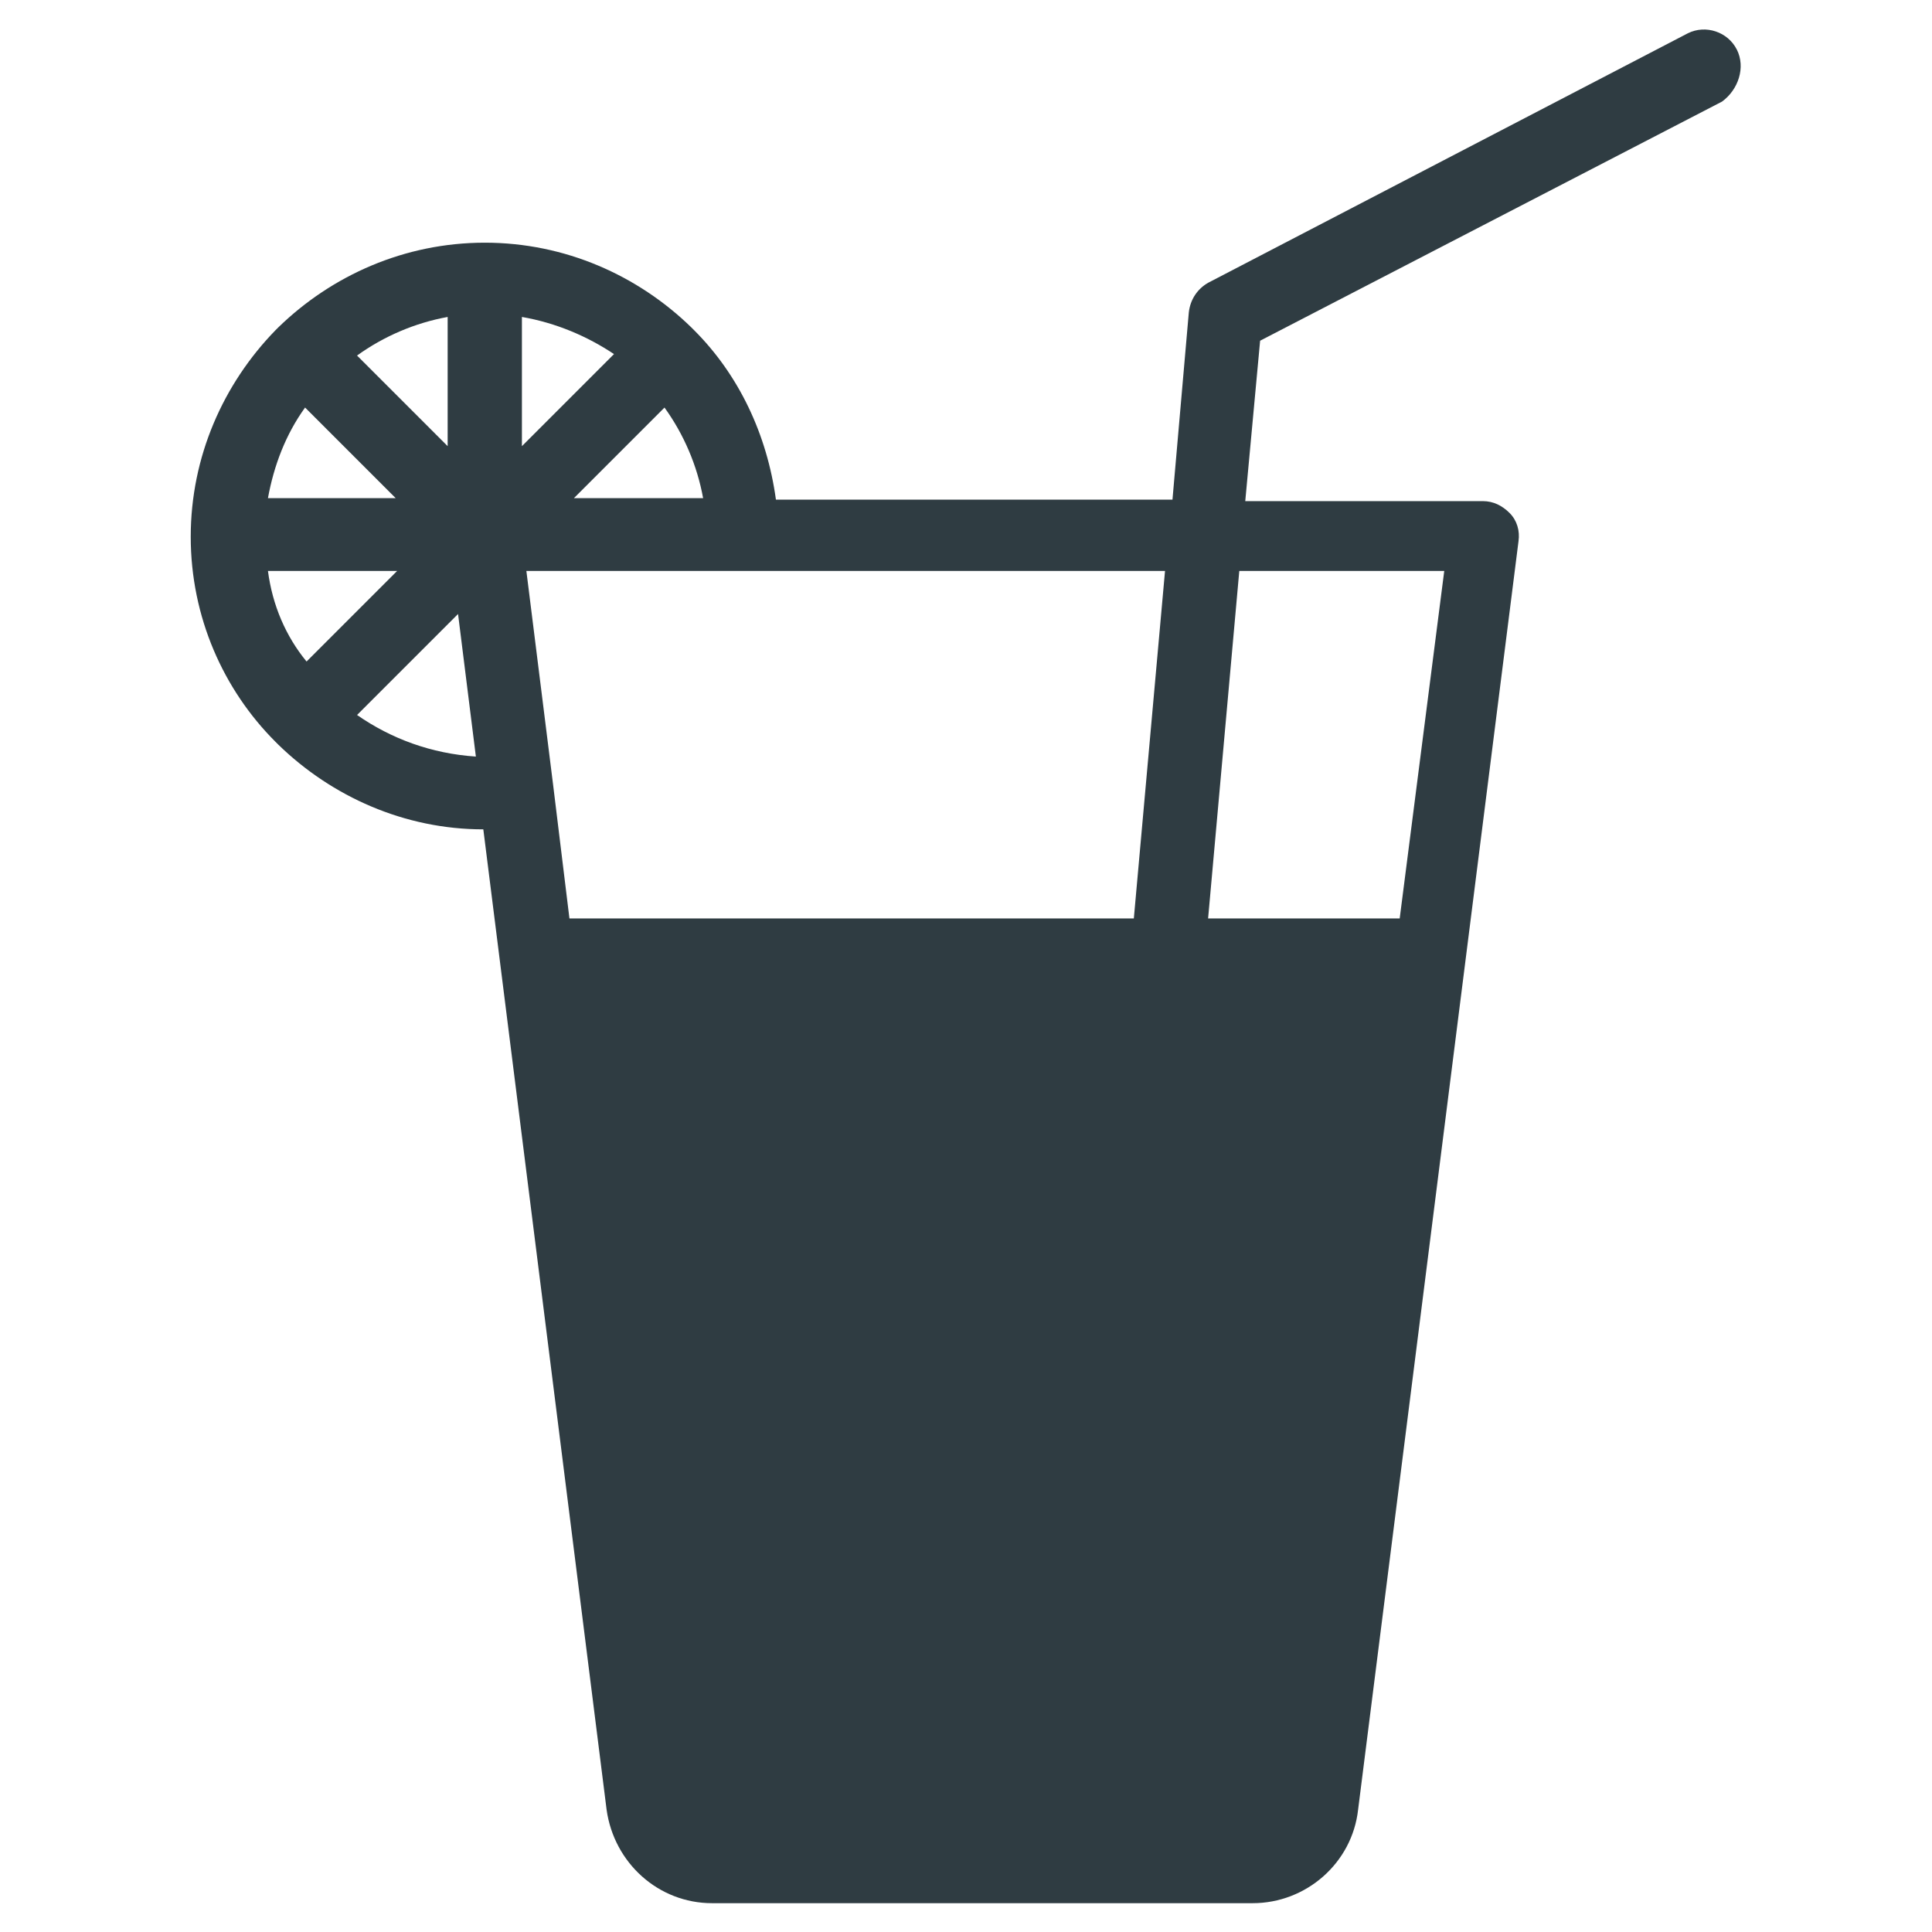 <?xml version="1.0" encoding="UTF-8"?>
<!-- Uploaded to: SVG Repo, www.svgrepo.com, Generator: SVG Repo Mixer Tools -->
<svg width="800px" height="800px" version="1.1" viewBox="144 144 512 512" xmlns="http://www.w3.org/2000/svg">
 <path d="m604.28 157.15c-2.363-4.723-8.266-6.691-12.988-4.328l-127.13 66.121c-2.754 1.574-4.723 4.328-5.117 7.871l-4.328 49.594h-105.09c-2.363-17.32-9.84-33.062-21.648-44.871l-0.789-0.789c-14.168-13.777-33.457-22.434-54.711-22.434s-40.539 8.66-54.711 22.434l-0.789 0.789c-13.777 14.168-22.434 33.457-22.434 54.711s8.66 40.539 22.434 54.316l0.789 0.789c14.168 13.777 33.457 22.434 54.316 22.434l32.668 259.78c1.969 14.168 13.777 24.797 27.945 24.797h143.27c14.168 0 26.371-10.629 27.945-24.797l42.508-336.14c0.395-2.754-0.395-5.512-2.363-7.477-1.969-1.969-4.328-3.148-7.086-3.148h-62.965l3.938-42.508 122.41-63.371c4.328-3.148 6.297-9.051 3.934-13.773zm-313.7 194.83-7.086-56.68h169.25l-8.266 92.102h-149.57zm39.754-75.965h-34.242l24.008-24.008c5.117 7.082 8.66 15.348 10.234 24.008zm-48.02-48.02c9.055 1.574 17.32 5.117 24.402 9.84l-24.402 24.402zm-19.68 0v34.242l-24.012-24.012c7.086-5.113 15.352-8.656 24.012-10.23zm-37.785 24.008 24.008 24.008-33.848 0.004c1.574-8.66 4.723-16.926 9.84-24.012zm-9.84 43.297h34.242l-24.008 24.008c-5.512-6.691-9.055-14.957-10.234-24.008zm23.613 38.18 26.766-26.766 4.723 37.785c-11.809-0.785-22.434-4.723-31.488-11.02zm288.12-38.18-11.809 92.102h-50.773l8.266-92.102z" fill="#2f3c42"/>
</svg>